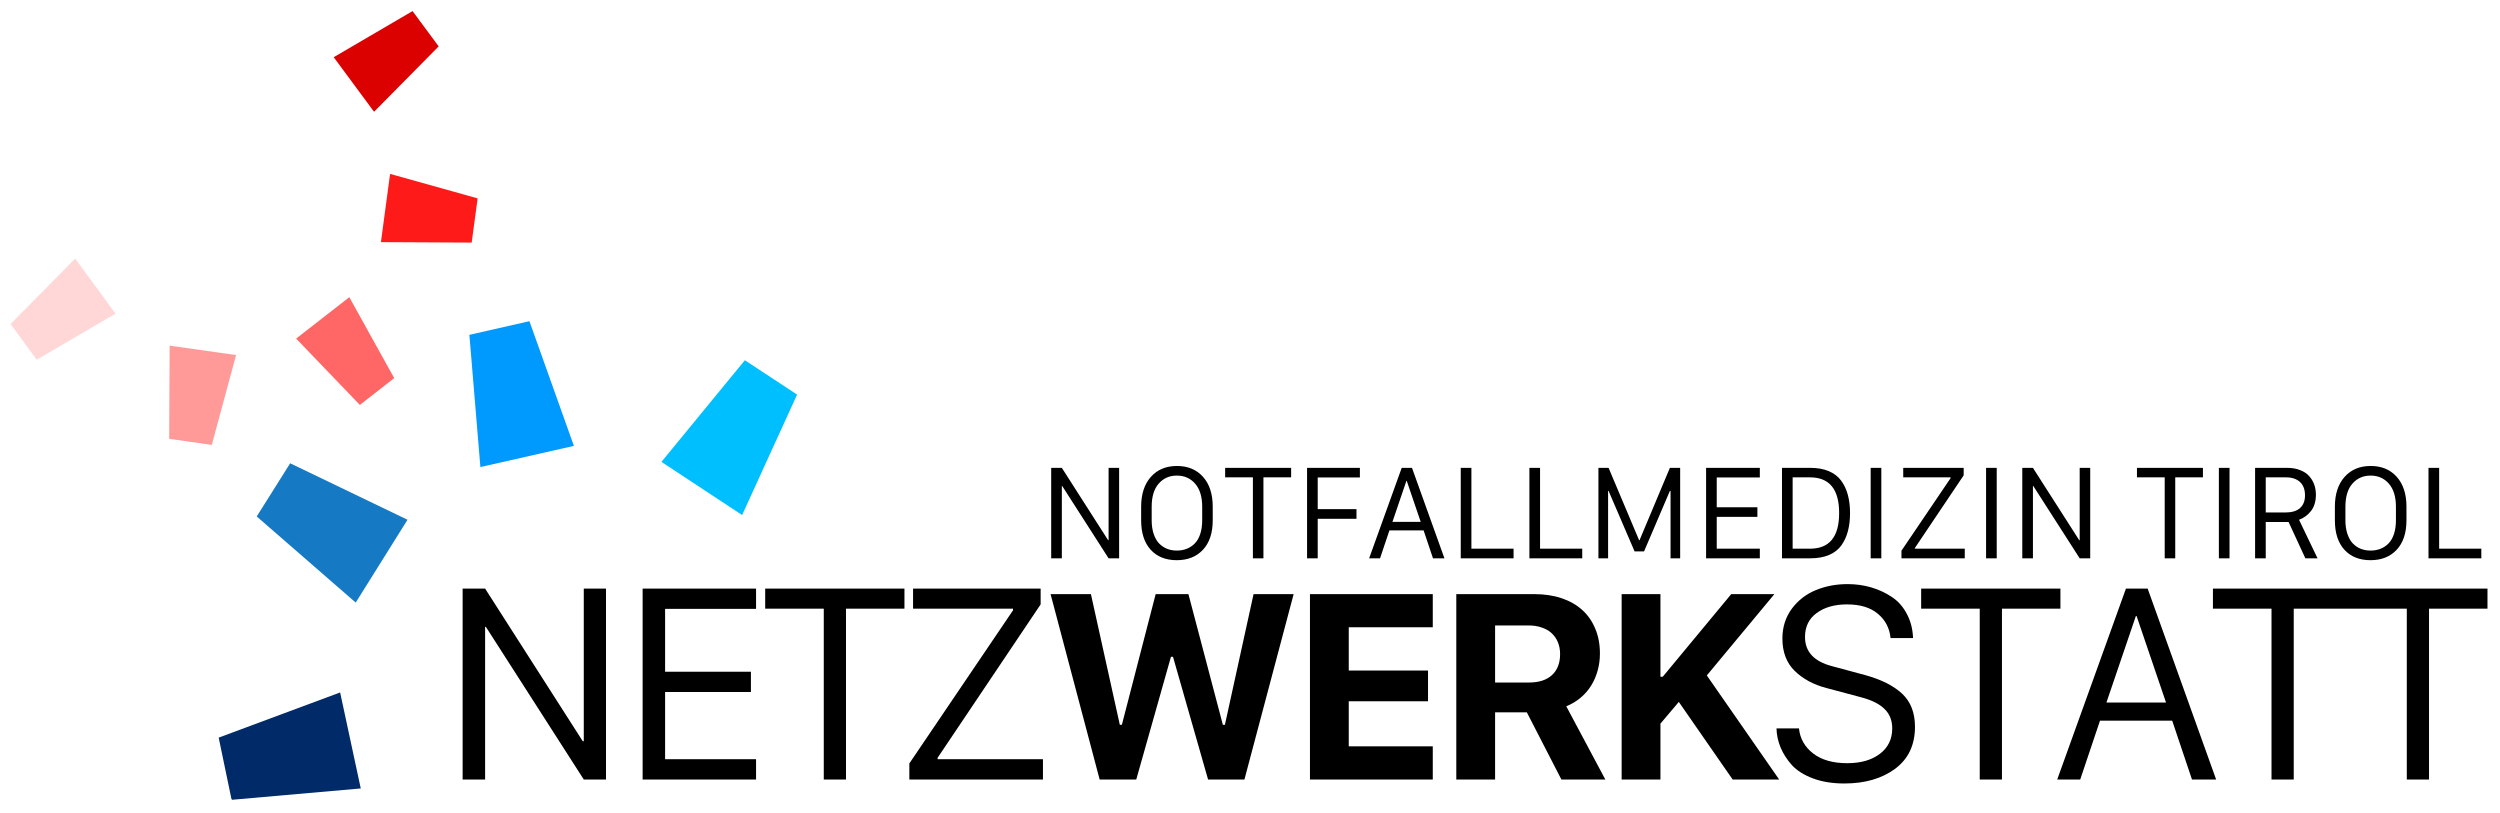 <?xml version="1.0" encoding="UTF-8" standalone="no"?>
<svg
   width="375"
   height="122"
   viewBox="0 0 1875 610"
   version="1.1"
   xmlns="http://www.w3.org/2000/svg">
  <!--<path id="Hintergrund"
      fill="#ececec" stroke="#000000"
   d="M 29 47 l 0 600 1864 0 0 -600 Z" />-->
  <rect width="1875" height="610" fill="#ffffff" x="0" y="0" stroke="none" stroke-width="0"/>
  <g
     id="g9"
     transform="translate(-23.124,-42.375)">
    <polygon
       style="fill:#002a68;fill-rule:evenodd"
       points="197.44,642.18 293.69,633.71 278.22,561.71 187.13,595.59 196.75,641.83 197.1,641.83 197.1,642.18 "
       id="polygon1" />
    <polygon
       style="fill:#00bfff;fill-rule:evenodd"
       points="519.2,388.78 579.7,428.66 620.95,338.32 581.76,312.55 "
       id="polygon2" />
    <polygon
       style="fill:#009aff;fill-rule:evenodd"
       points="383.41,392.67 453.54,376.78 420.19,283.26 375.16,293.5 "
       id="polygon3" />
    <polygon
       style="fill:#1679c4;fill-rule:evenodd"
       points="289.91,494.31 328.76,432.19 240.75,389.84 215.66,429.72 "
       id="polygon4" />
    <polygon
       style="fill:#ff9a99;fill-rule:evenodd"
       points="181.97,376.08 200.19,308.67 150.35,301.61 150,371.49 "
       id="polygon5" />
    <polygon
       style="fill:#ff1a1a;fill-rule:evenodd"
       points="315.69,172.8 308.82,223.97 376.88,224.32 381.35,191.15 "
       id="polygon6" />
    <polygon
       style="fill:#db0100;fill-rule:evenodd"
       points="273.41,85.27 303.66,126.21 352.13,77.16 332.54,50.69 "
       id="polygon7" />
    <polygon
       style="fill:#ffd7d7;fill-rule:evenodd"
       points="109.78,277.61 79.53,236.32 31.06,285.38 50.66,312.2 "
       id="polygon8" />
    <polygon
       style="fill:#ff6766;fill-rule:evenodd"
       points="285.1,265.26 245.22,296.32 293.01,346.08 318.79,325.96 "
       id="polygon9" />
  </g>
  <g
     transform="translate(326.739,584.627)"
     id="g10">
    <!-- NETZ -->
    <path
       d="M 37.095,0 H 20.234 v -143.179 h 16.862 l 73.227,114.466 h 0.771 V -143.179 h 16.669 V 0 H 111.094 L 37.674,-114.466 h -0.578 z M 240.309,-15.224 V 0 h -85.079 v -143.179 h 85.079 v 15.224 h -68.217 v 47.116 h 64.363 v 15.224 h -64.363 v 50.392 z M 307.762,0 h -16.669 v -128.148 h -43.936 v -15.031 h 104.445 v 15.031 h -43.84 z m 47.509,0 v -12.044 l 77.756,-114.851 v -1.253 h -74.962 v -15.031 h 95.677 v 11.851 L 376.469,-16.283 v 1.06 h 79.008 V 0 Z"
       id="path21" />
    <!-- WERK -->
    <path
       d="m 525.456,0 h -27.46 l -36.806,-139.036 h 30.254 l 21.679,97.99 h 1.542 l 25.341,-97.99 h 24.57 l 25.822,97.99 h 1.542 l 21.486,-97.99 h 30.062 L 606.584,0 H 579.316 l -26.304,-92.016 h -1.542 z m 222.387,0 h -92.112 v -139.036 h 92.112 v 24.859 h -63.014 v 32.471 h 59.449 v 23.028 h -59.449 v 33.819 h 63.014 z M 794.581,-72.746 h 25.533 q 11.08,0 17.151,-5.588 6.07,-5.588 6.07,-15.705 0,-4.914 -1.638,-8.864 -1.638,-4.047 -4.721,-6.841 -2.987,-2.794 -7.419,-4.239 -4.336,-1.542 -9.732,-1.542 H 794.581 Z M 794.581,0 h -29.098 v -139.036 h 58.389 q 11.466,0 20.619,3.083 9.153,3.083 15.513,8.864 6.359,5.781 9.732,14.067 3.469,8.19 3.469,18.596 0,6.648 -1.734,12.815 -1.638,6.07 -4.914,11.273 -3.18,5.107 -7.901,9.057 -4.721,3.95 -10.695,6.359 L 877.251,0 h -32.952 L 818.38,-50.392 H 794.581 Z m 94.914,0 v -139.036 h 29.098 v 61.954 h 1.734 L 971.683,-139.036 h 32.374 L 953.376,-78.045 1007.622,0 h -34.879 l -40.371,-58.196 -13.778,16.283 V 0 Z"
       id="path22" />
    <!-- STATT -->
    <path
       d="m 1005.63,-38.348 h 16.861 q 1.156,11.466 10.599,18.789 9.443,7.323 25.63,7.323 15.224,0 24.473,-7.034 9.25,-7.034 9.25,-19.078 0,-8.961 -5.781,-14.549 -5.685,-5.685 -17.921,-8.864 l -25.63,-6.841 q -14.453,-3.758 -23.799,-12.815 -9.25,-9.057 -9.25,-24.281 0,-12.815 7.034,-22.354 7.13,-9.539 18.018,-13.971 10.984,-4.529 23.799,-4.529 9.25,0 17.536,2.409 8.383,2.409 15.513,7.13 7.13,4.625 11.37,12.718 4.336,7.997 4.721,18.21 h -16.862 q -1.156,-11.273 -9.539,-18.21 -8.286,-7.034 -23.124,-7.034 -13.971,0 -22.739,6.456 -8.768,6.359 -8.768,18.018 0,16.573 20.33,21.872 l 25.051,6.745 q 18.018,5.01 27.557,13.971 9.539,8.961 9.539,24.762 0,20.427 -14.935,31.507 -14.934,10.984 -38.059,10.984 -13.2,0 -23.413,-3.758 -10.213,-3.854 -15.898,-10.021 -5.588,-6.263 -8.479,-13.2 -2.89,-6.937 -3.083,-14.356 z M 1174.735,0 h -16.669 v -128.148 h -43.936 v -15.031 h 104.445 v 15.031 h -43.84 z m 58.686,0 h -17.247 l 51.548,-143.179 h 16.284 L 1335.361,0 h -18.114 l -14.838,-44.129 h -54.15 z m 42.298,-122.559 h -0.578 l -22.064,64.845 h 44.707 z M 1393.564,0 h -16.669 v -128.148 h -43.936 v -15.031 h 104.445 v 15.031 h -43.84 z m 101.466,0 h -16.669 v -128.148 h -43.936 v -15.031 h 104.445 v 15.031 h -43.84 z"
       id="path9" />
  </g>
  <!-- NOTFALLMEDIZIN TIROL -->
  <path
     d="m 796.384,418.727 h -7.988 v -67.833 h 7.988 l 34.692,54.23 h 0.365 v -54.23 h 7.897 v 67.833 h -7.897 l -34.784,-54.23 h -0.274 z m 67.376,-38.664 v 10.18 q 0,5.66 1.461,10.088 1.461,4.428 4.017,7.167 2.602,2.693 5.934,4.063 3.378,1.369 7.486,1.369 4.063,0 7.486,-1.369 3.424,-1.369 6.026,-4.063 2.648,-2.739 4.063,-7.167 1.415,-4.428 1.415,-10.088 v -10.18 q 0,-11.229 -5.295,-17.301 -5.25,-6.071 -13.694,-6.071 -8.354,0 -13.649,6.026 -5.25,6.026 -5.25,17.346 z m -7.897,10.18 v -10.18 q 0,-14.242 7.304,-22.413 7.304,-8.171 19.537,-8.171 12.279,0 19.537,8.125 7.304,8.125 7.304,22.459 v 10.18 q 0,14.242 -7.349,22.094 -7.304,7.806 -19.629,7.806 -12.371,0 -19.537,-7.806 -7.167,-7.851 -7.167,-22.094 z m 91.707,28.484 h -7.897 V 358.015 H 918.858 v -7.121 h 49.482 v 7.121 h -20.77 z m 40.717,0 h -7.988 v -67.833 h 39.622 v 7.212 h -31.634 v 23.737 h 29.077 v 7.258 h -29.077 z m 46.743,0 h -8.171 l 24.422,-67.833 h 7.715 l 24.33,67.833 h -8.582 l -7.03,-20.907 h -25.654 z m 20.04,-58.064 h -0.274 l -10.453,30.721 h 21.181 z m 80.112,50.852 v 7.212 H 1095.56 v -67.833 h 7.988 v 60.621 z m 51.491,0 v 7.212 h -39.622 v -67.833 h 7.988 v 60.621 z m 19.4,7.212 h -7.258 v -67.833 h 7.623 l 22.915,54.321 h 0.274 l 22.778,-54.321 h 7.715 v 67.833 h -7.212 v -50.532 h -0.502 l -19.355,45.328 h -7.121 l -19.492,-45.328 h -0.365 z m 113.8,-7.212 v 7.212 h -40.307 v -67.833 h 40.307 v 7.212 h -32.319 v 22.322 h 30.493 v 7.212 h -30.493 v 23.874 z m 16.616,-60.621 h 21.272 q 7.988,0 13.831,2.465 5.843,2.465 9.267,7.121 3.424,4.656 5.021,10.682 1.643,6.026 1.643,13.649 0,7.578 -1.598,13.557 -1.552,5.934 -4.884,10.636 -3.332,4.702 -9.221,7.212 -5.889,2.511 -14.06,2.511 h -21.272 z m 7.988,7.121 v 53.499 h 13.01 q 21.865,0 21.865,-26.704 0,-26.795 -21.865,-26.795 z m 66.509,60.712 h -7.988 v -67.833 h 7.988 z m 15.11,0 v -5.706 l 36.838,-54.412 v -0.593 h -35.514 v -7.121 h 45.328 v 5.615 l -36.61,54.504 v 0.502 h 37.431 v 7.212 z m 71.439,0 h -7.988 v -67.833 h 7.988 z m 27.161,0 h -7.988 v -67.833 h 7.988 l 34.692,54.23 h 0.365 v -54.23 h 7.897 v 67.833 h -7.897 l -34.784,-54.23 h -0.274 z m 106.725,0 h -7.897 v -60.712 h -20.816 v -7.121 h 49.483 v 7.121 h -20.77 z m 40.718,0 h -7.988 v -67.833 h 7.988 z m 43.32,-67.833 q 5.386,0 9.632,1.689 4.245,1.643 6.756,4.473 2.511,2.785 3.789,6.299 1.278,3.515 1.278,7.578 0,7.623 -3.652,12.279 -3.652,4.656 -8.993,6.619 l 13.877,28.895 h -9.13 l -12.599,-27.252 h -17.118 v 27.252 h -7.988 v -67.833 z m -16.159,33.46 h 14.836 q 7.212,0 10.91,-3.332 3.697,-3.332 3.697,-9.495 0,-6.573 -3.789,-10.043 -3.789,-3.469 -10.453,-3.469 h -15.201 z m 59.753,-4.291 v 10.18 q 0,5.66 1.461,10.088 1.461,4.428 4.017,7.167 2.602,2.693 5.934,4.063 3.378,1.369 7.486,1.369 4.063,0 7.486,-1.369 3.424,-1.369 6.026,-4.063 2.647,-2.739 4.063,-7.167 1.415,-4.428 1.415,-10.088 v -10.18 q 0,-11.229 -5.295,-17.301 -5.25,-6.071 -13.694,-6.071 -8.354,0 -13.649,6.026 -5.25,6.026 -5.25,17.346 z m -7.897,10.18 v -10.18 q 0,-14.242 7.304,-22.413 7.304,-8.171 19.537,-8.171 12.279,0 19.537,8.125 7.304,8.125 7.304,22.459 v 10.18 q 0,14.242 -7.349,22.094 -7.304,7.806 -19.629,7.806 -12.371,0 -19.537,-7.806 -7.167,-7.851 -7.167,-22.094 z m 109.829,21.272 v 7.212 h -39.622 v -67.833 h 7.988 v 60.621 z"
     id="path10" />
</svg>
